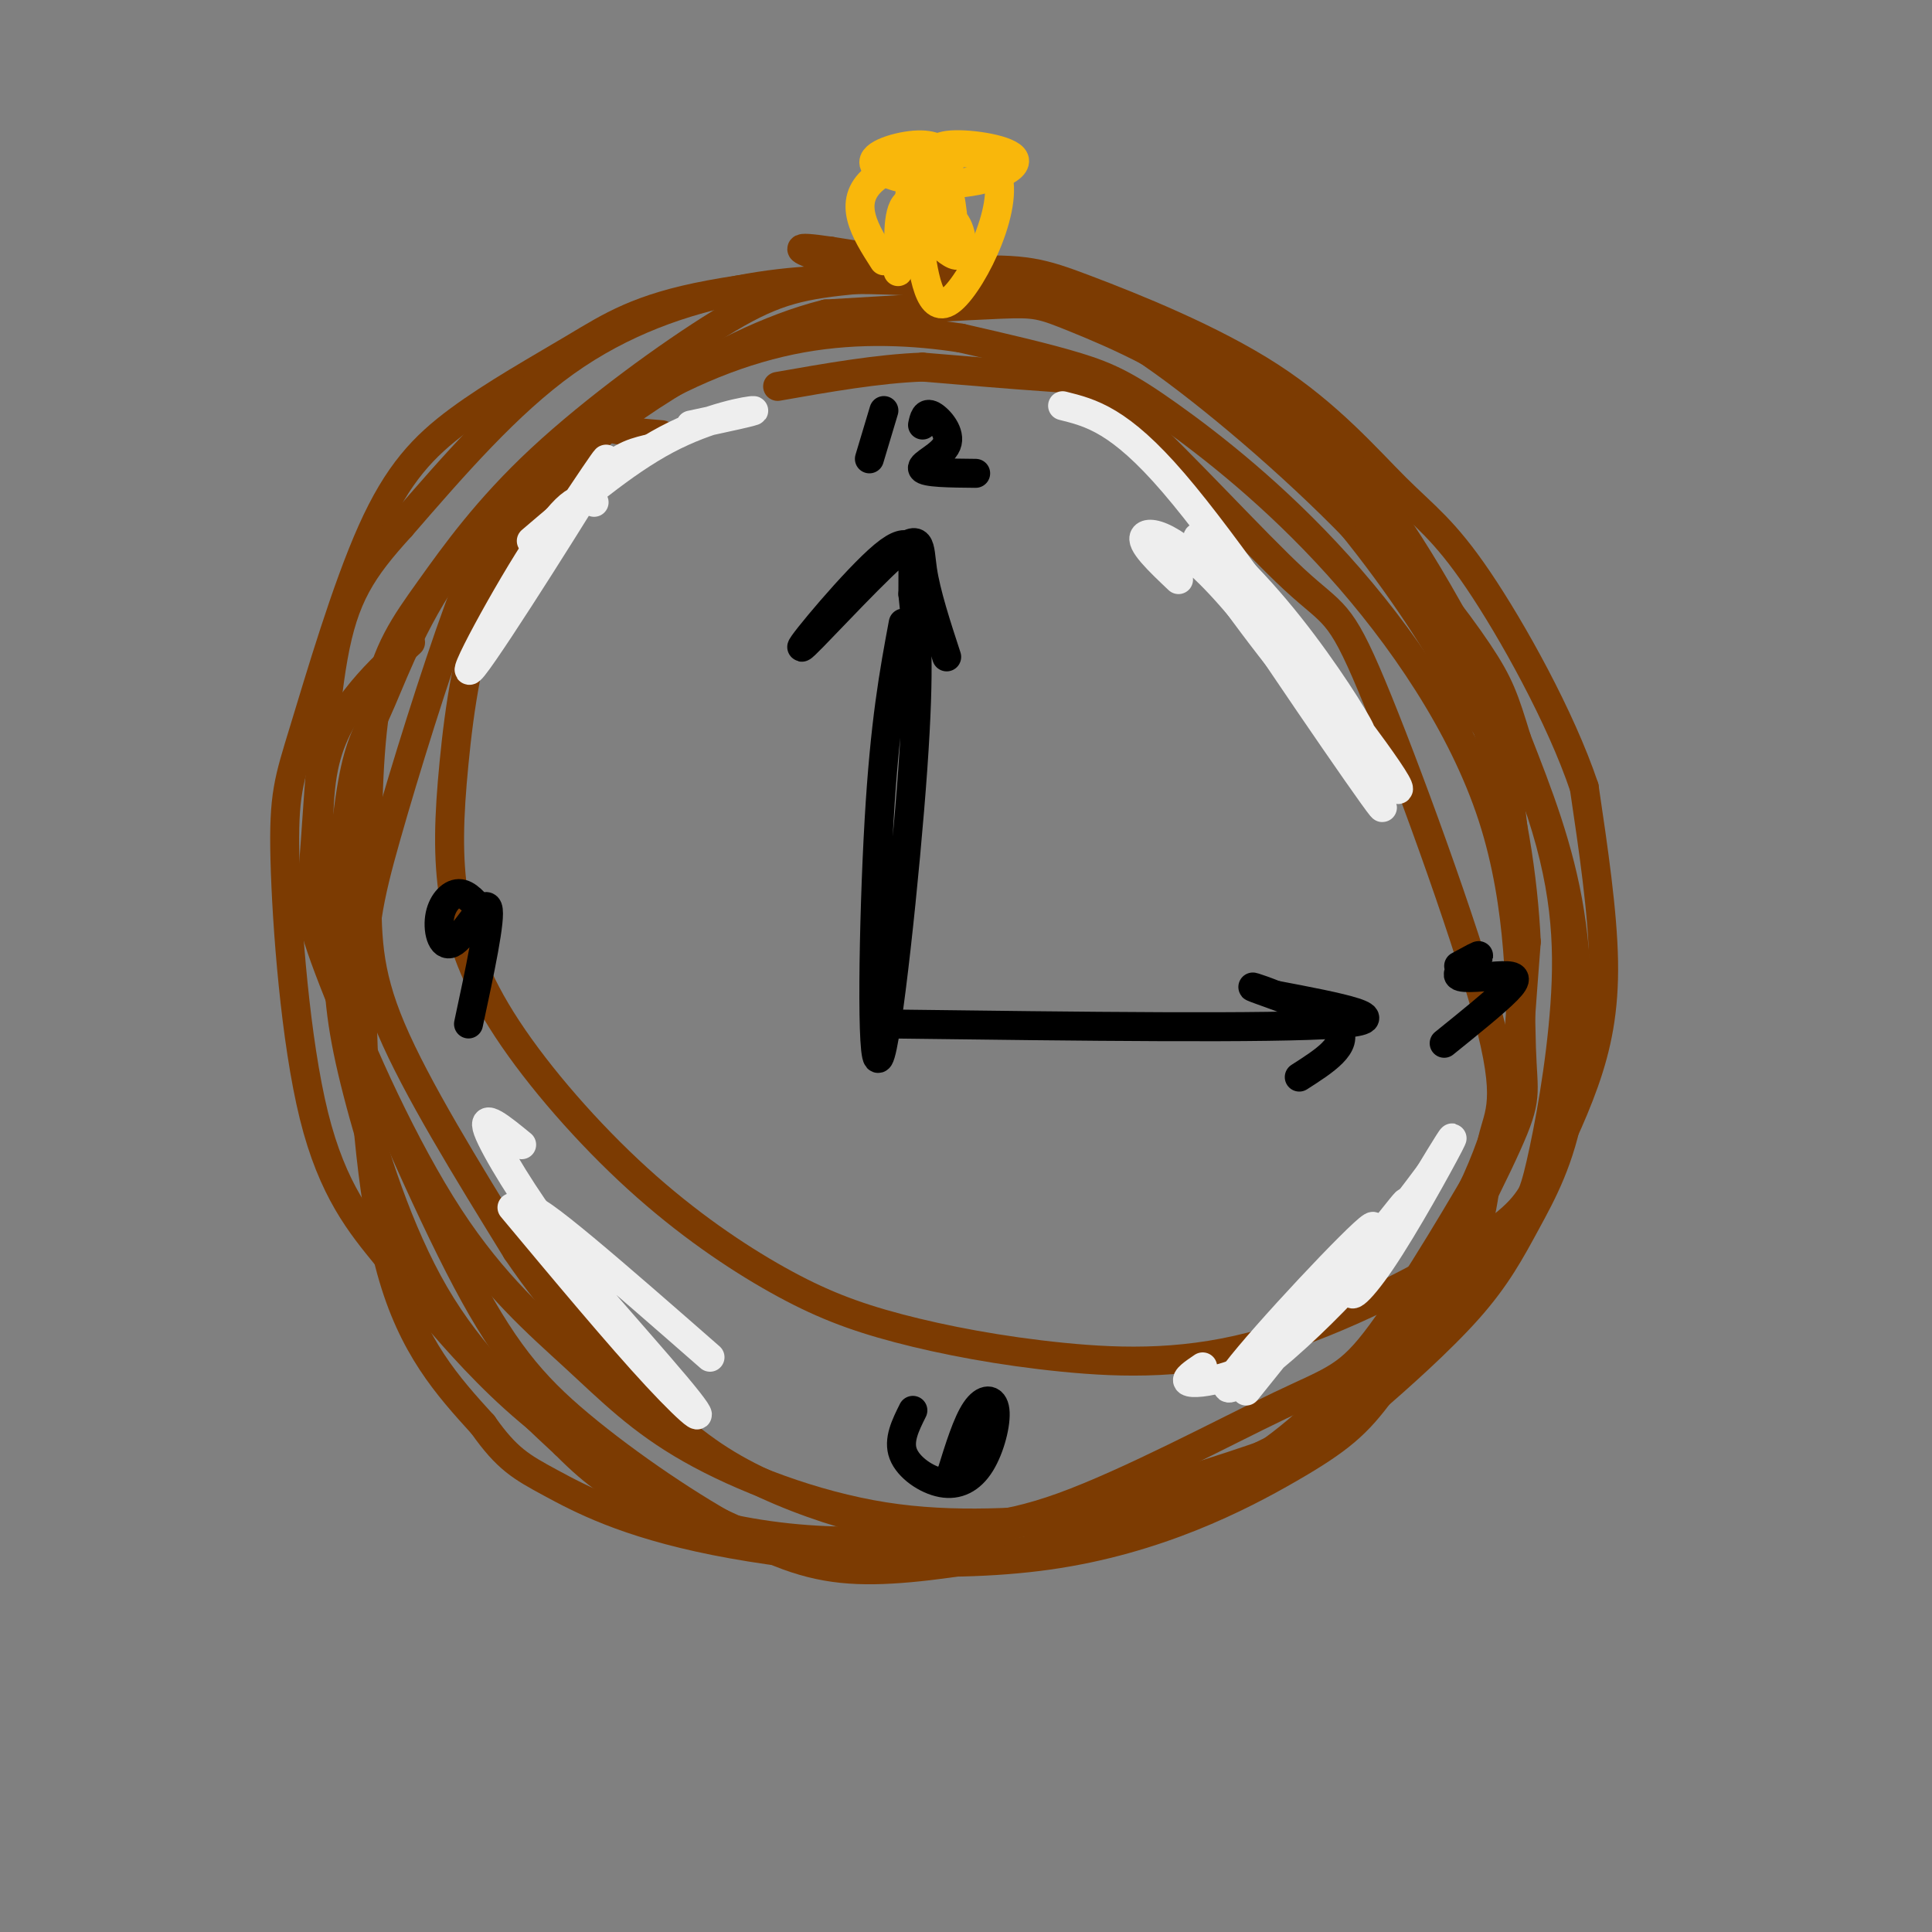 <svg viewBox='0 0 400 400' version='1.1' xmlns='http://www.w3.org/2000/svg' xmlns:xlink='http://www.w3.org/1999/xlink'><rect x="0" y="0" width="400" height="400" fill="#808080" stroke="none"/><g fill='none' stroke='rgb(124,59,2)' stroke-width='6' stroke-linecap='round' stroke-linejoin='round'><path d='M137,90c-3.382,-0.278 -6.764,-0.555 -9,-1c-2.236,-0.445 -3.324,-1.057 -8,4c-4.676,5.057 -12.938,15.784 -18,28c-5.062,12.216 -6.924,25.920 -8,37c-1.076,11.080 -1.367,19.536 0,28c1.367,8.464 4.391,16.936 11,27c6.609,10.064 16.801,21.718 27,31c10.199,9.282 20.404,16.191 29,21c8.596,4.809 15.582,7.519 25,10c9.418,2.481 21.267,4.734 34,6c12.733,1.266 26.350,1.546 42,-3c15.650,-4.546 33.332,-13.917 43,-20c9.668,-6.083 11.324,-8.878 14,-14c2.676,-5.122 6.374,-12.571 9,-20c2.626,-7.429 4.179,-14.837 4,-25c-0.179,-10.163 -2.089,-23.082 -4,-36'/><path d='M328,163c-4.843,-14.457 -14.951,-32.598 -22,-43c-7.049,-10.402 -11.038,-13.063 -17,-19c-5.962,-5.937 -13.897,-15.148 -26,-23c-12.103,-7.852 -28.376,-14.345 -38,-18c-9.624,-3.655 -12.601,-4.472 -26,-4c-13.399,0.472 -37.221,2.234 -52,5c-14.779,2.766 -20.517,6.538 -28,11c-7.483,4.462 -16.713,9.614 -24,15c-7.287,5.386 -12.633,11.006 -18,23c-5.367,11.994 -10.755,30.363 -14,41c-3.245,10.637 -4.349,13.541 -4,27c0.349,13.459 2.149,37.474 6,53c3.851,15.526 9.754,22.564 15,29c5.246,6.436 9.835,12.271 16,19c6.165,6.729 13.904,14.351 24,21c10.096,6.649 22.548,12.324 35,18'/><path d='M155,318c10.297,3.889 18.538,4.611 29,5c10.462,0.389 23.143,0.445 37,-3c13.857,-3.445 28.889,-10.392 40,-18c11.111,-7.608 18.301,-15.877 25,-25c6.699,-9.123 12.908,-19.101 17,-27c4.092,-7.899 6.068,-13.721 8,-20c1.932,-6.279 3.821,-13.017 4,-26c0.179,-12.983 -1.351,-32.210 -3,-42c-1.649,-9.790 -3.415,-10.141 -6,-14c-2.585,-3.859 -5.988,-11.225 -14,-23c-8.012,-11.775 -20.632,-27.960 -34,-39c-13.368,-11.040 -27.484,-16.934 -35,-20c-7.516,-3.066 -8.433,-3.305 -16,-3c-7.567,0.305 -21.783,1.152 -36,2'/><path d='M171,65c-12.048,3.000 -24.167,9.500 -33,15c-8.833,5.500 -14.381,10.000 -19,15c-4.619,5.000 -8.310,10.500 -12,16'/><path d='M85,133c-3.346,3.013 -6.692,6.027 -10,10c-3.308,3.973 -6.578,8.907 -8,16c-1.422,7.093 -0.996,16.346 -1,23c-0.004,6.654 -0.439,10.710 4,23c4.439,12.290 13.753,32.815 23,47c9.247,14.185 18.427,22.029 26,29c7.573,6.971 13.539,13.069 24,19c10.461,5.931 25.417,11.695 40,14c14.583,2.305 28.791,1.153 43,0'/><path d='M226,314c13.650,-2.178 26.275,-7.623 36,-12c9.725,-4.377 16.550,-7.687 25,-16c8.450,-8.313 18.527,-21.630 24,-29c5.473,-7.370 6.344,-8.793 8,-16c1.656,-7.207 4.099,-20.199 5,-33c0.901,-12.801 0.262,-25.411 -6,-43c-6.262,-17.589 -18.148,-40.159 -28,-55c-9.852,-14.841 -17.672,-21.955 -29,-29c-11.328,-7.045 -26.164,-14.023 -41,-21'/><path d='M220,60c-15.184,-3.893 -32.643,-3.126 -44,-2c-11.357,1.126 -16.612,2.611 -27,9c-10.388,6.389 -25.909,17.682 -37,28c-11.091,10.318 -17.754,19.660 -23,27c-5.246,7.340 -9.076,12.679 -11,23c-1.924,10.321 -1.941,25.625 -2,37c-0.059,11.375 -0.160,18.821 5,31c5.160,12.179 15.580,29.089 26,46'/><path d='M107,259c8.539,12.582 16.887,21.036 24,28c7.113,6.964 12.990,12.437 21,17c8.010,4.563 18.152,8.215 25,10c6.848,1.785 10.403,1.704 16,2c5.597,0.296 13.235,0.968 27,-4c13.765,-4.968 33.655,-15.577 45,-21c11.345,-5.423 14.144,-5.660 21,-15c6.856,-9.340 17.769,-27.784 23,-37c5.231,-9.216 4.780,-9.205 5,-15c0.220,-5.795 1.110,-17.398 2,-29'/><path d='M316,195c-0.567,-12.629 -2.986,-29.703 -8,-44c-5.014,-14.297 -12.624,-25.817 -25,-39c-12.376,-13.183 -29.517,-28.027 -42,-37c-12.483,-8.973 -20.306,-12.073 -29,-14c-8.694,-1.927 -18.258,-2.682 -28,-3c-9.742,-0.318 -19.661,-0.201 -31,2c-11.339,2.201 -24.097,6.486 -36,15c-11.903,8.514 -22.952,21.257 -34,34'/><path d='M83,109c-8.216,9.008 -11.756,14.527 -14,27c-2.244,12.473 -3.192,31.900 -4,42c-0.808,10.100 -1.476,10.874 4,25c5.476,14.126 17.097,41.603 26,59c8.903,17.397 15.087,24.715 25,33c9.913,8.285 23.553,17.538 34,23c10.447,5.462 17.699,7.132 27,7c9.301,-0.132 20.650,-2.066 32,-4'/><path d='M213,321c15.269,-4.662 37.441,-14.316 51,-21c13.559,-6.684 18.504,-10.396 26,-22c7.496,-11.604 17.543,-31.099 22,-41c4.457,-9.901 3.325,-10.208 3,-20c-0.325,-9.792 0.156,-29.069 -6,-48c-6.156,-18.931 -18.949,-37.518 -32,-52c-13.051,-14.482 -26.360,-24.861 -35,-31c-8.640,-6.139 -12.611,-8.040 -19,-10c-6.389,-1.960 -15.194,-3.980 -24,-6'/><path d='M199,70c-9.431,-1.470 -21.008,-2.145 -33,0c-11.992,2.145 -24.399,7.111 -37,15c-12.601,7.889 -25.396,18.701 -34,30c-8.604,11.299 -13.016,23.085 -16,30c-2.984,6.915 -4.540,8.958 -6,17c-1.460,8.042 -2.824,22.083 -3,33c-0.176,10.917 0.837,18.708 4,31c3.163,12.292 8.475,29.083 16,42c7.525,12.917 17.262,21.958 27,31'/><path d='M117,299c6.912,6.989 10.694,8.960 15,11c4.306,2.040 9.138,4.147 17,6c7.862,1.853 18.753,3.452 32,3c13.247,-0.452 28.849,-2.953 45,-7c16.151,-4.047 32.849,-9.639 42,-13c9.151,-3.361 10.754,-4.492 16,-9c5.246,-4.508 14.135,-12.393 20,-19c5.865,-6.607 8.706,-11.936 12,-18c3.294,-6.064 7.041,-12.863 9,-24c1.959,-11.137 2.131,-26.610 0,-40c-2.131,-13.390 -6.566,-24.695 -11,-36'/><path d='M314,153c-2.567,-8.358 -3.483,-11.253 -8,-18c-4.517,-6.747 -12.633,-17.344 -24,-29c-11.367,-11.656 -25.983,-24.369 -35,-32c-9.017,-7.631 -12.433,-10.180 -24,-13c-11.567,-2.820 -31.283,-5.910 -51,-9'/><path d='M172,52c-9.000,-1.333 -6.000,-0.167 -3,1'/></g>
<g fill='none' stroke='rgb(249,183,11)' stroke-width='6' stroke-linecap='round' stroke-linejoin='round'><path d='M183,54c-3.899,-6.071 -7.798,-12.143 -2,-17c5.798,-4.857 21.292,-8.500 25,-2c3.708,6.500 -4.369,23.143 -9,27c-4.631,3.857 -5.815,-5.071 -7,-14'/><path d='M190,48c-1.353,-3.526 -1.236,-5.343 -2,-2c-0.764,3.343 -2.408,11.844 -2,10c0.408,-1.844 2.869,-14.033 3,-16c0.131,-1.967 -2.068,6.287 -1,8c1.068,1.713 5.403,-3.116 8,-3c2.597,0.116 3.456,5.176 3,7c-0.456,1.824 -2.228,0.412 -4,-1'/><path d='M195,51c-0.536,-3.721 0.124,-12.523 1,-12c0.876,0.523 1.967,10.372 1,9c-0.967,-1.372 -3.990,-13.963 -6,-15c-2.010,-1.037 -3.005,9.482 -4,20'/><path d='M187,53c-0.978,0.800 -1.422,-7.200 0,-10c1.422,-2.800 4.711,-0.400 8,2'/><path d='M197,33c-1.585,-1.567 -3.171,-3.134 -7,-3c-3.829,0.134 -9.902,1.970 -9,4c0.902,2.030 8.778,4.256 16,4c7.222,-0.256 13.791,-2.992 13,-5c-0.791,-2.008 -8.940,-3.288 -13,-3c-4.060,0.288 -4.030,2.144 -4,4'/></g>
<g fill='none' stroke='rgb(124,59,2)' stroke-width='6' stroke-linecap='round' stroke-linejoin='round'><path d='M123,97c-5.277,0.641 -10.555,1.282 -15,5c-4.445,3.718 -8.059,10.513 -13,24c-4.941,13.487 -11.211,33.667 -15,47c-3.789,13.333 -5.097,19.821 -5,35c0.097,15.179 1.599,39.051 6,55c4.401,15.949 11.700,23.974 19,32'/><path d='M100,295c4.969,7.055 7.891,8.694 14,12c6.109,3.306 15.405,8.281 34,12c18.595,3.719 46.489,6.182 69,3c22.511,-3.182 39.637,-12.011 50,-18c10.363,-5.989 13.961,-9.140 19,-16c5.039,-6.860 11.520,-17.430 18,-28'/><path d='M304,260c3.623,-9.235 3.681,-18.324 5,-24c1.319,-5.676 3.901,-7.940 -1,-26c-4.901,-18.060 -17.283,-51.917 -24,-68c-6.717,-16.083 -7.770,-14.393 -16,-22c-8.230,-7.607 -23.639,-24.509 -33,-33c-9.361,-8.491 -12.675,-8.569 -19,-9c-6.325,-0.431 -15.663,-1.216 -25,-2'/><path d='M191,76c-9.167,0.333 -19.583,2.167 -30,4'/></g>
<g fill='none' stroke='rgb(0,0,0)' stroke-width='6' stroke-linecap='round' stroke-linejoin='round'><path d='M187,129c-1.905,10.214 -3.810,20.429 -5,41c-1.190,20.571 -1.667,51.500 0,49c1.667,-2.500 5.476,-38.429 7,-60c1.524,-21.571 0.762,-28.786 0,-36'/><path d='M189,123c0.011,-6.703 0.038,-5.461 0,-7c-0.038,-1.539 -0.140,-5.860 -6,-1c-5.860,4.860 -17.478,18.901 -17,19c0.478,0.099 13.052,-13.742 19,-19c5.948,-5.258 5.271,-1.931 6,3c0.729,4.931 2.865,11.465 5,18'/><path d='M184,212c39.833,0.500 79.667,1.000 93,0c13.333,-1.000 0.167,-3.500 -13,-6'/><path d='M264,206c-3.738,-1.512 -6.583,-2.292 -3,-1c3.583,1.292 13.595,4.655 16,8c2.405,3.345 -2.798,6.673 -8,10'/><path d='M183,85c0.000,0.000 -3.000,10.000 -3,10'/><path d='M191,88c0.292,-1.381 0.583,-2.762 2,-2c1.417,0.762 3.958,3.667 3,6c-0.958,2.333 -5.417,4.095 -5,5c0.417,0.905 5.708,0.952 11,1'/><path d='M189,292c-1.539,3.087 -3.079,6.174 -2,9c1.079,2.826 4.775,5.393 8,6c3.225,0.607 5.978,-0.744 8,-4c2.022,-3.256 3.314,-8.415 3,-11c-0.314,-2.585 -2.232,-2.596 -4,0c-1.768,2.596 -3.384,7.798 -5,13'/><path d='M197,305c-0.667,2.167 0.167,1.083 1,0'/><path d='M100,189c-1.632,-2.011 -3.263,-4.022 -5,-4c-1.737,0.022 -3.579,2.078 -4,5c-0.421,2.922 0.579,6.710 3,5c2.421,-1.710 6.263,-8.917 7,-7c0.737,1.917 -1.632,12.959 -4,24'/><path d='M302,200c2.388,-1.305 4.775,-2.609 4,-2c-0.775,0.609 -4.713,3.132 -4,4c0.713,0.868 6.077,0.080 9,0c2.923,-0.080 3.407,0.549 1,3c-2.407,2.451 -7.703,6.726 -13,11'/></g>
<g fill='none' stroke='rgb(238,238,238)' stroke-width='6' stroke-linecap='round' stroke-linejoin='round'><path d='M123,104c-2.123,-1.018 -4.245,-2.037 -11,8c-6.755,10.037 -18.141,31.129 -14,26c4.141,-5.129 23.811,-36.478 27,-42c3.189,-5.522 -10.103,14.782 -13,19c-2.897,4.218 4.601,-7.652 10,-14c5.399,-6.348 8.700,-7.174 12,-8'/><path d='M106,250c11.113,13.315 22.226,26.631 30,35c7.774,8.369 12.208,11.792 4,2c-8.208,-9.792 -29.060,-32.798 -30,-36c-0.940,-3.202 18.030,13.399 37,30'/><path d='M258,288c14.339,-17.798 28.679,-35.595 26,-34c-2.679,1.595 -22.375,22.583 -28,30c-5.625,7.417 2.821,1.262 10,-5c7.179,-6.262 13.089,-12.631 19,-19'/><path d='M244,120c-4.059,-3.848 -8.118,-7.697 -7,-9c1.118,-1.303 7.413,-0.061 20,15c12.587,15.061 31.466,43.939 29,41c-2.466,-2.939 -26.276,-37.697 -34,-50c-7.724,-12.303 0.638,-2.152 9,8'/><path d='M261,125c8.403,10.157 24.911,31.550 28,37c3.089,5.450 -7.241,-5.042 -18,-18c-10.759,-12.958 -21.946,-28.380 -23,-32c-1.054,-3.620 8.024,4.564 16,14c7.976,9.436 14.850,20.125 17,24c2.150,3.875 -0.425,0.938 -3,-2'/><path d='M278,148c-7.222,-10.267 -23.778,-34.933 -35,-48c-11.222,-13.067 -17.111,-14.533 -23,-16'/><path d='M143,88c6.867,-1.467 13.733,-2.933 13,-3c-0.733,-0.067 -9.067,1.267 -18,6c-8.933,4.733 -18.467,12.867 -28,21'/><path d='M108,237c-4.200,-3.444 -8.400,-6.889 -7,-3c1.400,3.889 8.400,15.111 13,21c4.600,5.889 6.800,6.444 9,7'/><path d='M249,283c-1.843,1.246 -3.686,2.491 -3,3c0.686,0.509 3.902,0.281 8,-1c4.098,-1.281 9.079,-3.616 17,-12c7.921,-8.384 18.783,-22.815 20,-24c1.217,-1.185 -7.210,10.878 -10,16c-2.790,5.122 0.056,3.302 5,-4c4.944,-7.302 11.984,-20.086 14,-24c2.016,-3.914 -0.992,1.043 -4,6'/><path d='M296,243c-2.833,3.833 -7.917,10.417 -13,17'/></g>
</svg>